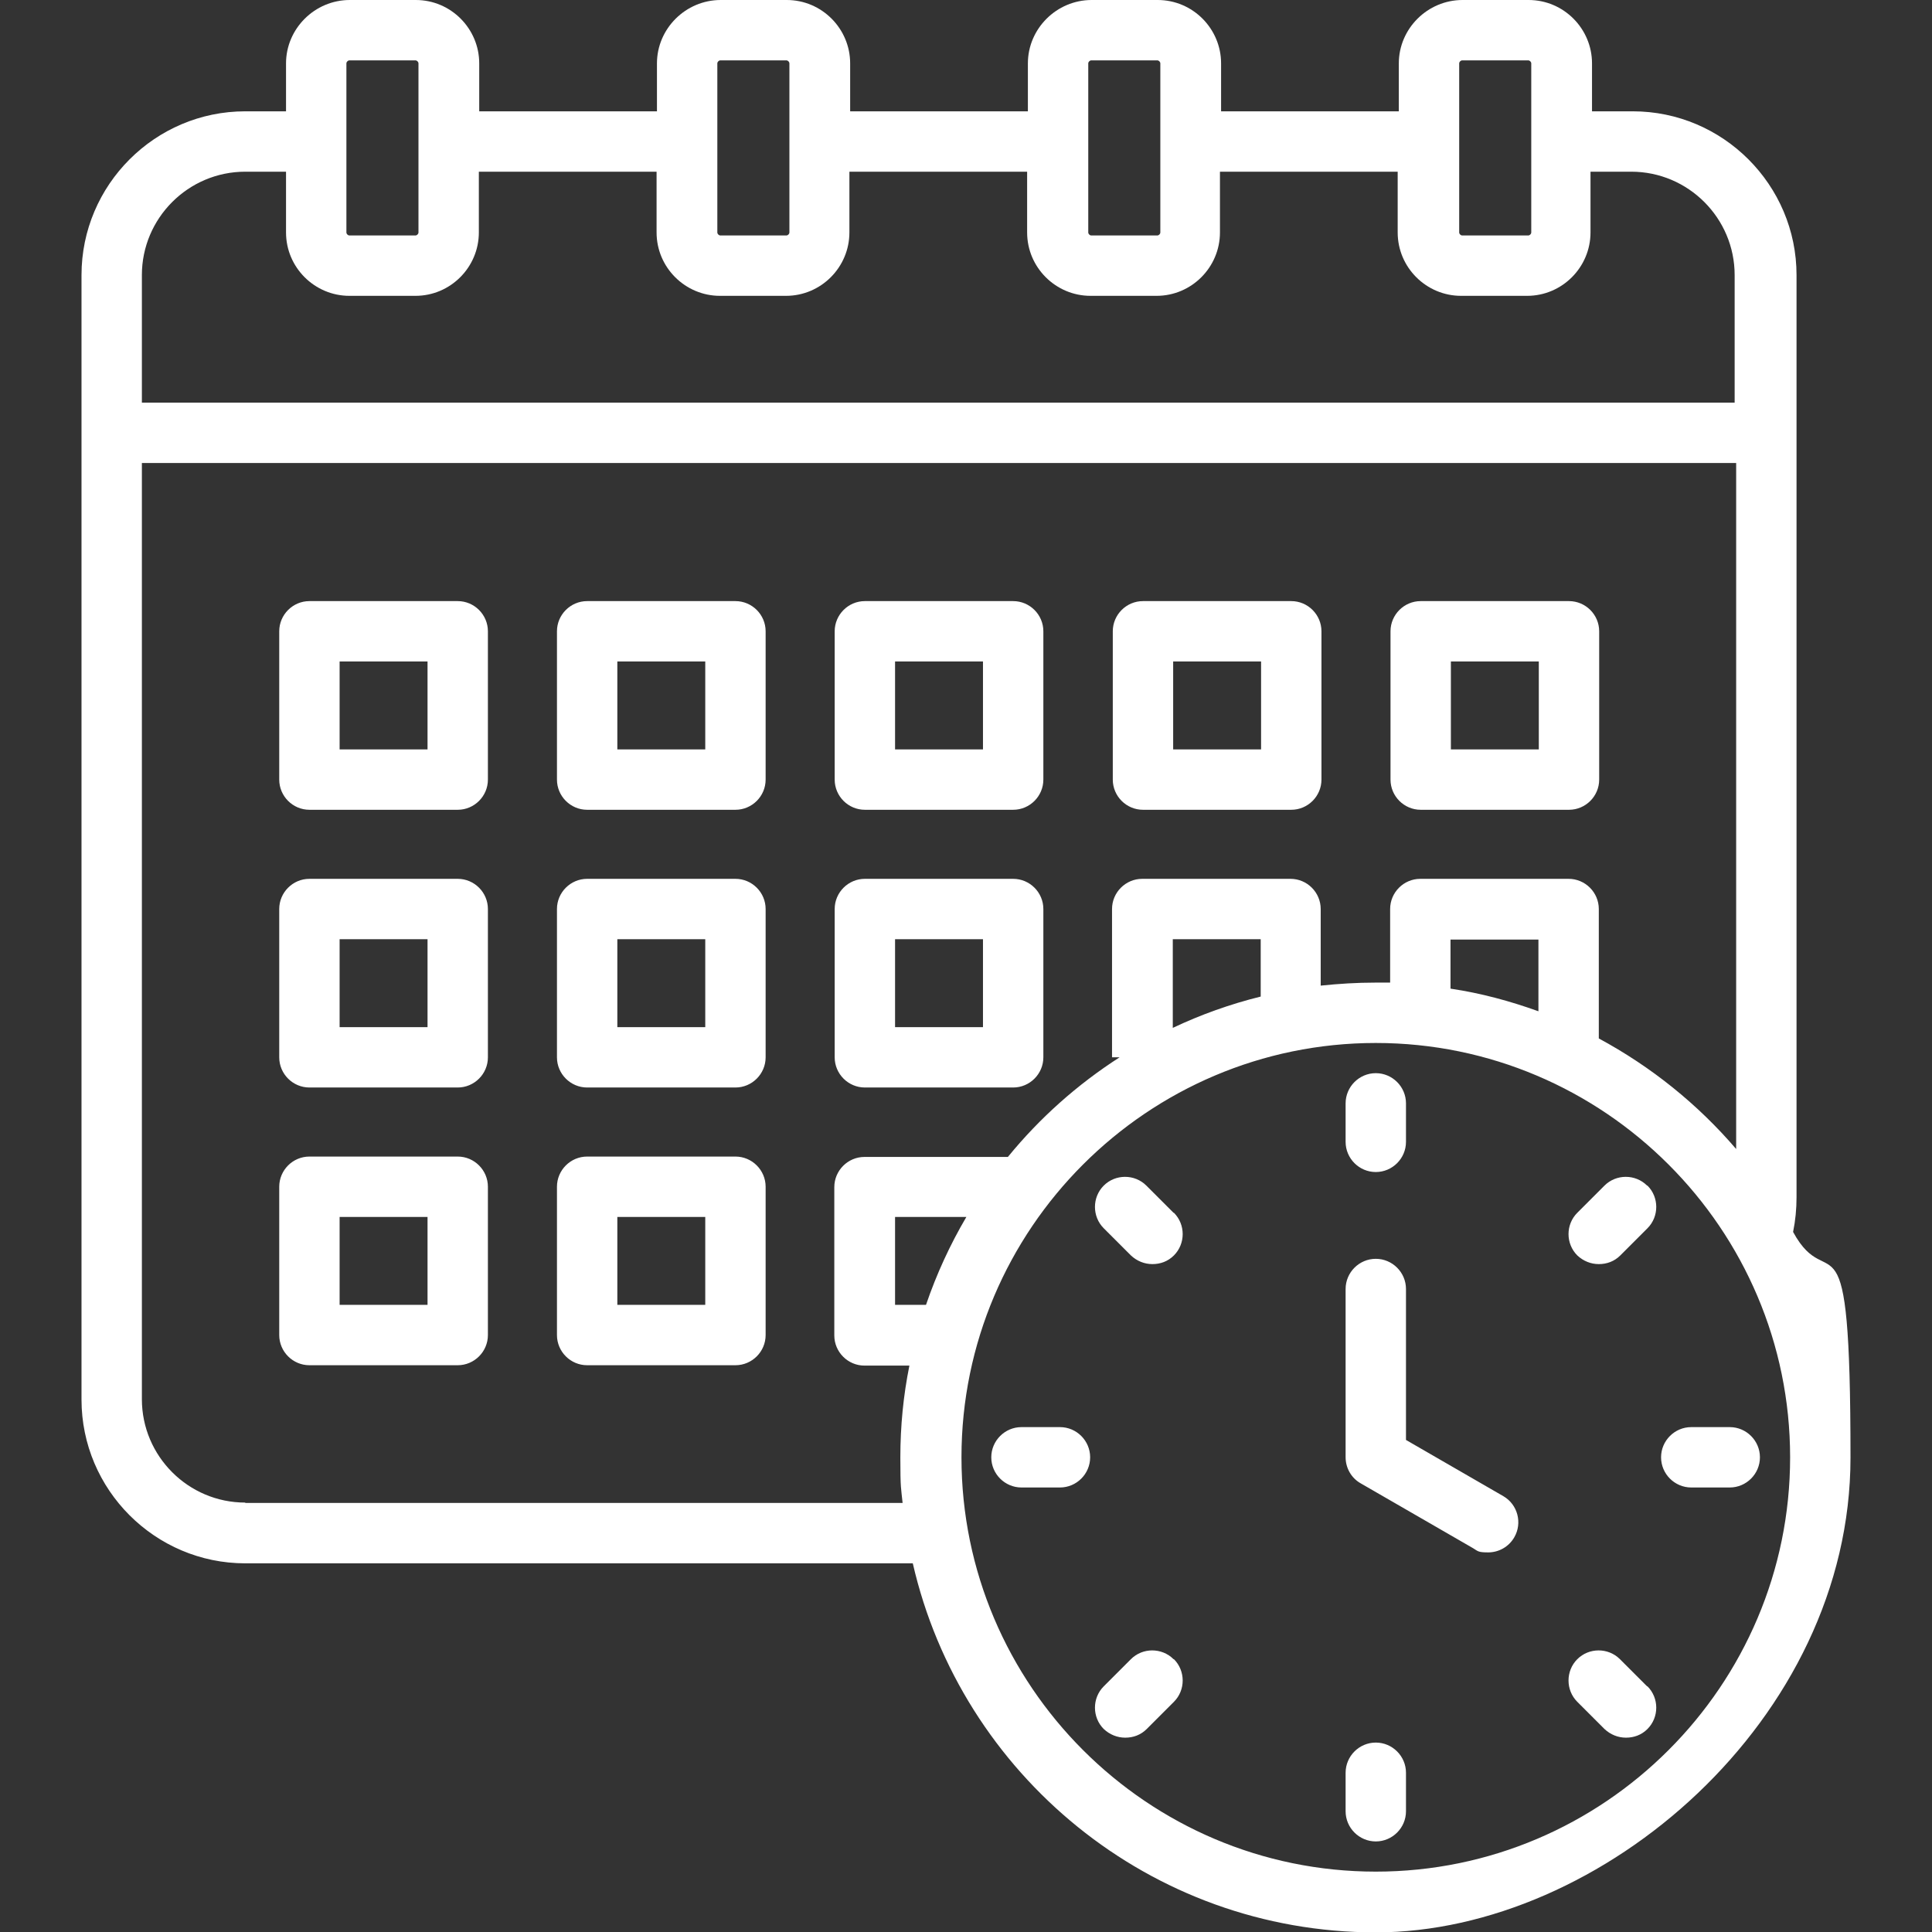 <?xml version="1.0" encoding="UTF-8"?>
<svg id="Layer_1" data-name="Layer 1" xmlns="http://www.w3.org/2000/svg" version="1.1" viewBox="0 0 512 512">
  <rect x="0" y="0" width="512" height="512" fill="#333333" stroke="none"/>
  <defs>
    <style>
      .cls-1 {
        fill: #fff;
        stroke-width: 0px;
      }
    </style>
  </defs>
  <path class="cls-1" d="M194.9,306.5h-39.3c-4.4,0-8,3.6-8,8v39.3c0,4.4,3.6,8,8,8h39.3c4.4,0,8-3.6,8-8v-39.3c0-4.4-3.6-8-8-8h0ZM186.9,345.8h-23.3v-23.3h23.3v23.3ZM121.3,306.5h-39.3c-4.4,0-8,3.6-8,8v39.3c0,4.4,3.6,8,8,8h39.3c4.4,0,8-3.6,8-8v-39.3c0-4.4-3.6-8-8-8ZM113.3,345.8h-23.3v-23.3h23.3v23.3h0ZM229.2,288.2h39.3c4.4,0,8-3.6,8-8v-39.3c0-4.4-3.6-8-8-8h-39.3c-4.4,0-8,3.6-8,8v39.3c0,4.4,3.6,8,8,8ZM237.2,248.9h23.3v23.3h-23.3v-23.3ZM194.9,232.9h-39.3c-4.4,0-8,3.6-8,8v39.3c0,4.4,3.6,8,8,8h39.3c4.4,0,8-3.6,8-8v-39.3c0-4.4-3.6-8-8-8h0ZM186.9,272.2h-23.3v-23.3h23.3v23.3ZM121.3,232.9h-39.3c-4.4,0-8,3.6-8,8v39.3c0,4.4,3.6,8,8,8h39.3c4.4,0,8-3.6,8-8v-39.3c0-4.4-3.6-8-8-8h0ZM113.3,272.2h-23.3v-23.3h23.3v23.3h0ZM121.3,159.3h-39.3c-4.4,0-8,3.6-8,8v39.3c0,4.4,3.6,8,8,8h39.3c4.4,0,8-3.6,8-8v-39.3c0-4.4-3.6-8-8-8ZM113.3,198.6h-23.3v-23.3h23.3v23.3h0ZM229.2,214.6h39.3c4.4,0,8-3.6,8-8v-39.3c0-4.4-3.6-8-8-8h-39.3c-4.4,0-8,3.6-8,8v39.3c0,4.4,3.6,8,8,8ZM237.2,175.3h23.3v23.3h-23.3v-23.3ZM194.9,159.3h-39.3c-4.4,0-8,3.6-8,8v39.3c0,4.4,3.6,8,8,8h39.3c4.4,0,8-3.6,8-8v-39.3c0-4.4-3.6-8-8-8ZM186.9,198.6h-23.3v-23.3h23.3v23.3ZM376.5,214.6h39.3c4.4,0,8-3.6,8-8v-39.3c0-4.4-3.6-8-8-8h-39.3c-4.4,0-8,3.6-8,8v39.3c0,4.4,3.6,8,8,8ZM384.5,175.3h23.3v23.3h-23.3v-23.3ZM302.9,214.6h39.3c4.4,0,8-3.6,8-8v-39.3c0-4.4-3.6-8-8-8h-39.3c-4.4,0-8,3.6-8,8v39.3c0,4.4,3.6,8,8,8ZM310.9,175.3h23.3v23.3h-23.3v-23.3ZM475.2,326.4c.6-2.9.9-6,.9-9.1V72.9c0-23.9-19.5-43.4-43.4-43.4h-10.8v-12.7C421.9,7.6,414.4,0,405.1,0h-17.5C378.3,0,370.7,7.6,370.7,16.8v12.7h-47.1v-12.7C323.6,7.6,316.1,0,306.8,0h-17.5C280,0,272.4,7.6,272.4,16.8v12.7h-47.1v-12.7C225.3,7.6,217.8,0,208.5,0h-17.5C181.7,0,174.1,7.6,174.1,16.8v12.7h-47.1v-12.7C127,7.6,119.5,0,110.2,0h-17.5C83.4,0,75.8,7.6,75.8,16.8v12.7h-10.8c-23.9,0-43.4,19.5-43.4,43.4v298c0,23.9,19.5,43.4,43.4,43.4h176.9c12.8,55.9,62.9,97.8,122.7,97.8s125.8-56.4,125.8-125.8-5.5-42-15.2-59.8h0ZM386.7,16.8c0-.4.4-.8.8-.8h17.5c.4,0,.8.4.8.8v44.8c0,.4-.4.8-.8.8h-17.5c-.4,0-.8-.4-.8-.8V16.8ZM288.4,16.8c0-.4.4-.8.8-.8h17.5c.4,0,.8.4.8.8v44.8c0,.4-.4.8-.8.8h-17.5c-.4,0-.8-.4-.8-.8V16.8ZM190.1,16.8c0-.4.4-.8.8-.8h17.5c.4,0,.8.4.8.8v44.8c0,.4-.4.8-.8.8h-17.5c-.4,0-.8-.4-.8-.8V16.8ZM91.8,16.8c0-.4.4-.8.8-.8h17.5c.4,0,.8.4.8.8v44.8c0,.4-.4.8-.8.8h-17.5c-.4,0-.8-.4-.8-.8V16.8h0ZM65,45.5h10.8v16.1c0,9.3,7.6,16.8,16.8,16.8h17.5c9.3,0,16.8-7.6,16.8-16.8v-16.1h47.1v16.1c0,9.3,7.6,16.8,16.8,16.8h17.5c9.3,0,16.8-7.6,16.8-16.8v-16.1h47.1v16.1c0,9.3,7.6,16.8,16.8,16.8h17.5c9.3,0,16.8-7.6,16.8-16.8v-16.1h47.1v16.1c0,9.3,7.6,16.8,16.8,16.8h17.5c9.3,0,16.8-7.6,16.8-16.8v-16.1h10.8c15.1,0,27.4,12.3,27.4,27.4v33.8H37.6v-33.8c0-15.1,12.3-27.4,27.4-27.4h0ZM65,398.2c-15.1,0-27.4-12.3-27.4-27.4V122.7h422.5v181.8c-10.2-11.9-22.5-21.8-36.4-29.3v-34.3c0-4.4-3.6-8-8-8h-39.3c-4.4,0-8,3.6-8,8v19.5c-1.3,0-2.6,0-3.9,0-4.9,0-9.7.3-14.5.8v-20.3c0-4.4-3.6-8-8-8h-39.3c-4.4,0-8,3.6-8,8v39.3h2c-11.2,7.2-21.2,16.1-29.6,26.4h-38c-4.4,0-8,3.6-8,8v39.3c0,4.4,3.6,8,8,8h11.9c-1.6,7.9-2.4,16-2.4,24.4s.2,8,.6,12H65ZM407.7,268c-7.5-2.7-15.2-4.8-23.3-6v-13h23.3v19.1ZM334.1,264.1c-8.1,2-15.9,4.8-23.3,8.3v-23.5h23.3v15.2ZM256.1,322.5c-4.3,7.3-7.9,15.1-10.7,23.3h-8.2v-23.3h18.8ZM364.6,496c-60.5,0-109.8-49.3-109.8-109.8s49.3-109.8,109.8-109.8,109.8,49.3,109.8,109.8-49.3,109.8-109.8,109.8ZM401.3,407.4c-1.5,2.6-4.2,4-6.9,4s-2.7-.3-4-1.1l-29.8-17.2c-2.5-1.4-4-4.1-4-6.9v-44.6c0-4.4,3.6-8,8-8s8,3.6,8,8v40l25.8,14.9c3.8,2.2,5.1,7.1,2.9,10.9h0ZM356.6,302.6v-10.2c0-4.4,3.6-8,8-8s8,3.6,8,8v10.2c0,4.4-3.6,8-8,8s-8-3.6-8-8ZM436.6,314.2c3.1,3.1,3.1,8.2,0,11.3l-7.2,7.2c-1.6,1.6-3.6,2.3-5.7,2.3s-4.1-.8-5.7-2.3c-3.1-3.1-3.1-8.2,0-11.3l7.2-7.2c3.1-3.1,8.2-3.1,11.3,0h0ZM436.6,446.9c3.1,3.1,3.1,8.2,0,11.3-1.6,1.6-3.6,2.3-5.7,2.3s-4.1-.8-5.7-2.3l-7.2-7.2c-3.1-3.1-3.1-8.2,0-11.3,3.1-3.1,8.2-3.1,11.3,0l7.2,7.2ZM311.1,439.7c3.1,3.1,3.1,8.2,0,11.3l-7.2,7.2c-1.6,1.6-3.6,2.3-5.7,2.3s-4.1-.8-5.7-2.3c-3.1-3.1-3.1-8.2,0-11.3l7.2-7.2c3.1-3.1,8.2-3.1,11.3,0h0ZM311.1,321.4c3.1,3.1,3.1,8.2,0,11.3-1.6,1.6-3.6,2.3-5.7,2.3s-4.1-.8-5.7-2.3l-7.2-7.2c-3.1-3.1-3.1-8.2,0-11.3,3.1-3.1,8.2-3.1,11.3,0l7.2,7.2ZM440.2,386.2c0-4.4,3.6-8,8-8h10.2c4.4,0,8,3.6,8,8s-3.6,8-8,8h-10.2c-4.4,0-8-3.6-8-8ZM372.6,469.8v10.2c0,4.4-3.6,8-8,8s-8-3.6-8-8v-10.2c0-4.4,3.6-8,8-8s8,3.6,8,8ZM288.9,386.2c0,4.4-3.6,8-8,8h-10.2c-4.4,0-8-3.6-8-8s3.6-8,8-8h10.2c4.4,0,8,3.6,8,8Z"/>
</svg>